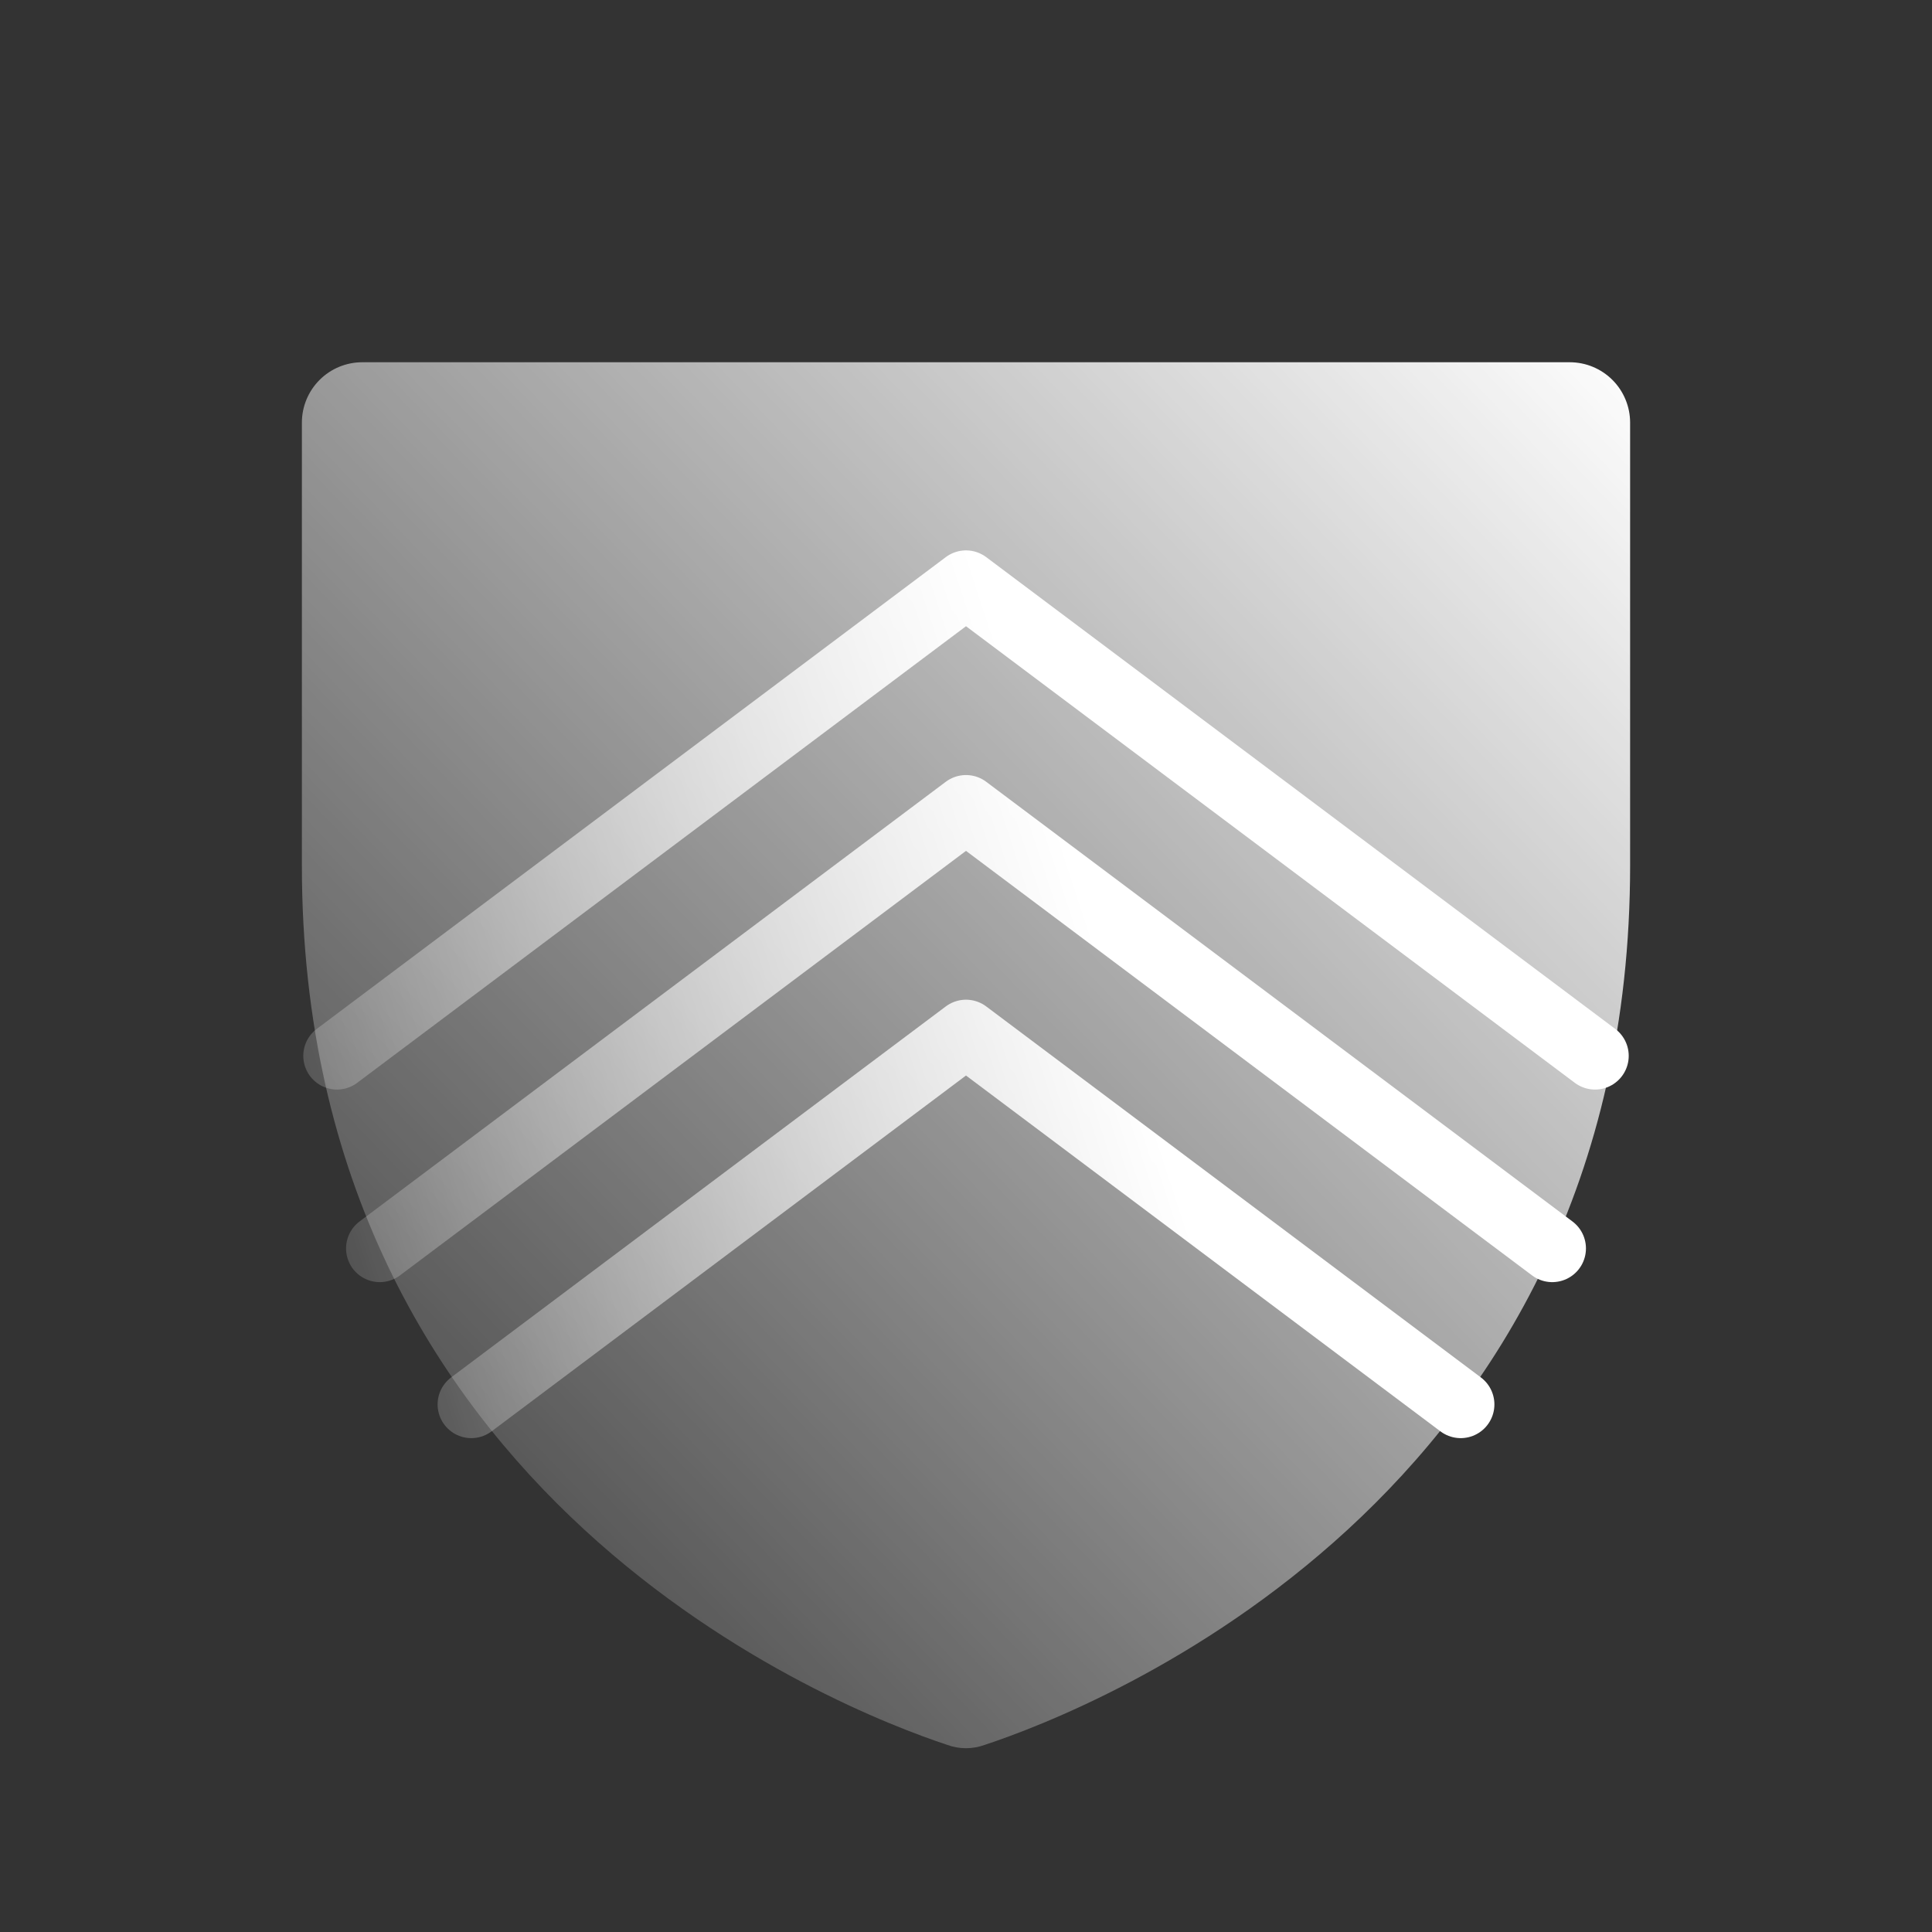 <svg width="86" height="86" viewBox="0 0 86 86" fill="none" xmlns="http://www.w3.org/2000/svg">
<rect x="0" y="0" width="86" height="86" fill="#333333" stroke="none"/>
<path d="M13.438 38.532V18.812C13.438 18.1 13.721 17.416 14.225 16.912C14.729 16.408 15.412 16.125 16.125 16.125H69.875C70.588 16.125 71.271 16.408 71.775 16.912C72.279 17.416 72.562 18.1 72.562 18.812V38.532C72.562 66.751 48.61 76.09 43.84 77.669C43.298 77.869 42.702 77.869 42.16 77.669C37.39 76.09 13.438 66.751 13.438 38.532Z" fill="url(#paint0_linear_1457_1322)"/>
<path d="M71 47L43 26L15 47M16.904 55.572L43 36L69.096 55.572M20.979 62.516L43 46L65.021 62.516" stroke="url(#paint1_linear_1457_1322)" stroke-width="3" stroke-linecap="round" stroke-linejoin="round"/>
<defs>
<linearGradient id="paint0_linear_1457_1322" x1="73" y1="15.668" x2="10.449" y2="75.614" gradientUnits="userSpaceOnUse">
<stop stop-color="white"/>
<stop offset="1" stop-color="white" stop-opacity="0"/>
</linearGradient>
<linearGradient id="paint1_linear_1457_1322" x1="43" y1="24" x2="6.332" y2="35.975" gradientUnits="userSpaceOnUse">
<stop stop-color="white"/>
<stop offset="1" stop-color="white" stop-opacity="0.1"/>
</linearGradient>
</defs>
</svg>
